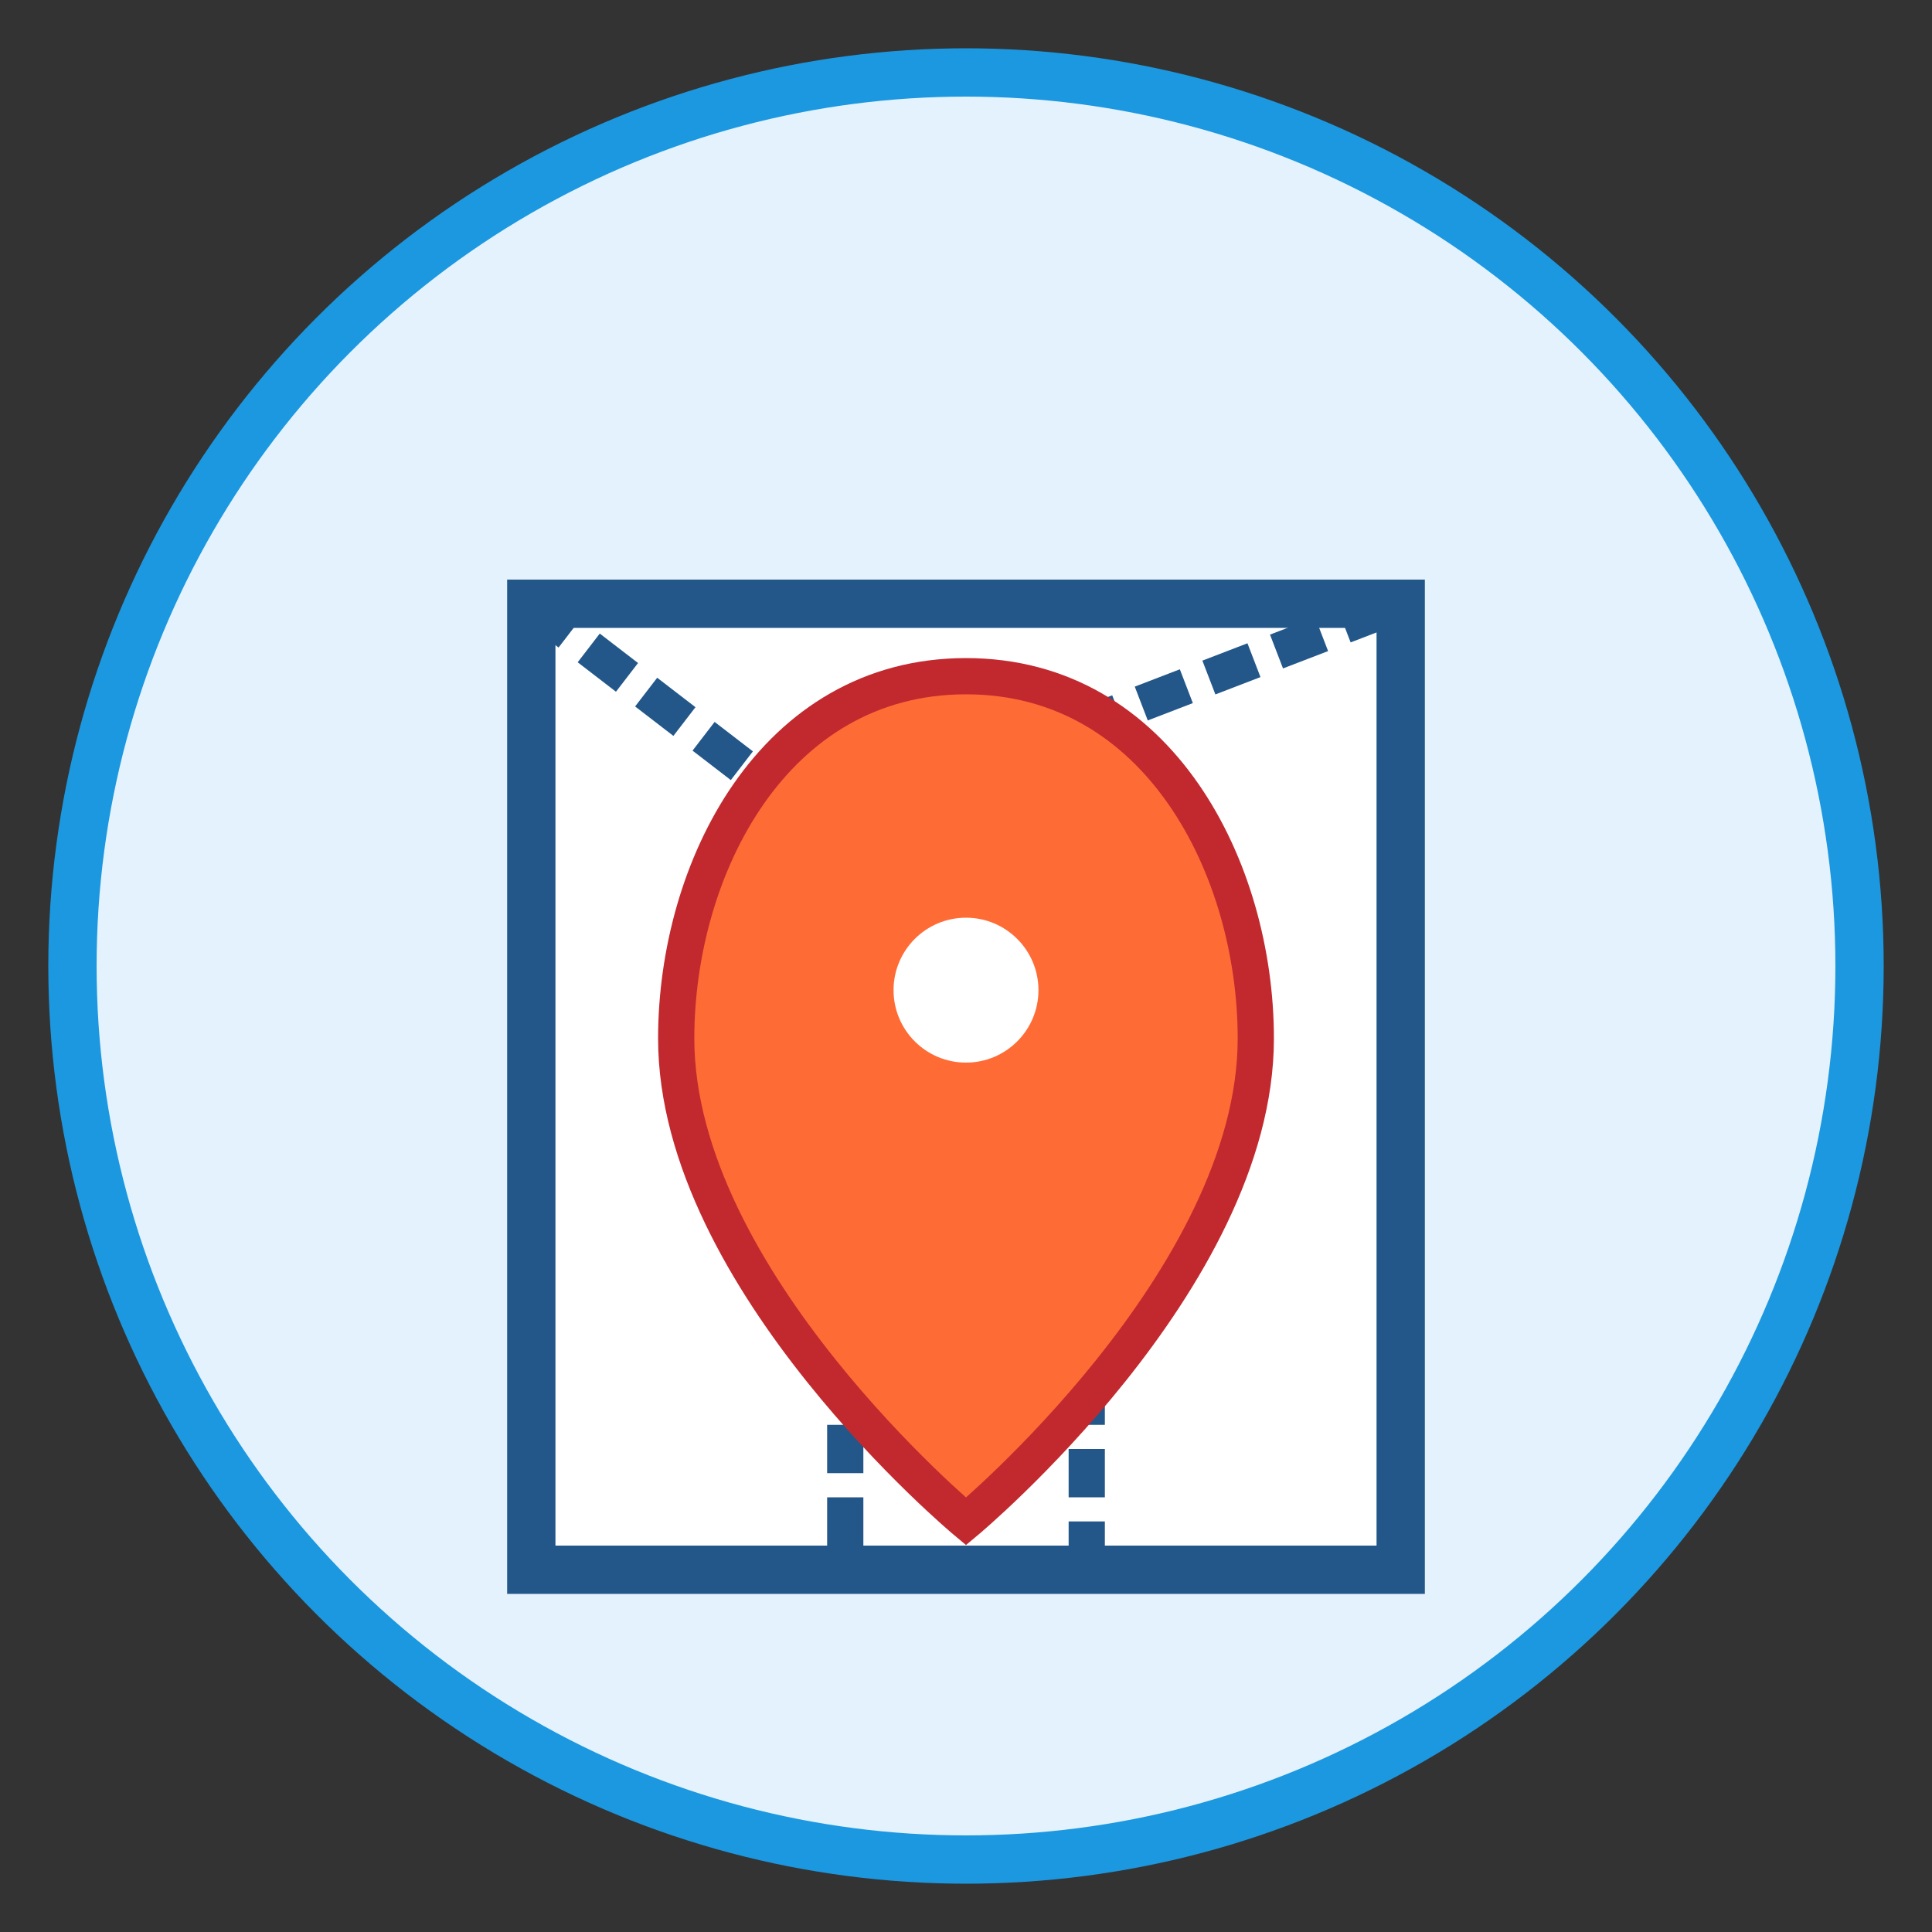 <svg xmlns="http://www.w3.org/2000/svg" width="80" height="80" viewBox="0 0 80 80">
  <rect x="0" y="0" width="80" height="80" fill="#333333" stroke="none"/>
  <circle cx="40" cy="40" r="37" fill="#e3f2fd" stroke="#1b98e0" stroke-width="2"/>
  
  <!-- Map with Pin -->
  <g transform="translate(20, 15)">
    <!-- Map outline -->
    <path d="M2,10 L2,50 L38,50 L38,10 Z" fill="#FFFFFF" stroke="#235789" stroke-width="2"/>
    
    <!-- Map details -->
    <path d="M2,10 L15,20 L25,15 L38,10 M15,20 L15,50 M25,15 L25,50" fill="none" stroke="#235789" stroke-width="1.5" stroke-dasharray="2,1"/>
    
    <!-- Location pin -->
    <g transform="translate(20, 28)">
      <path d="M0,-15 C-8,-15 -12,-7 -12,0 C-12,10 0,20 0,20 C0,20 12,10 12,0 C12,-7 8,-15 0,-15 Z" fill="#ff6b35" stroke="#c1292e" stroke-width="1.5"/>
      <circle cx="0" cy="-2" r="3" fill="#FFFFFF"/>
    </g>
  </g>
</svg>
